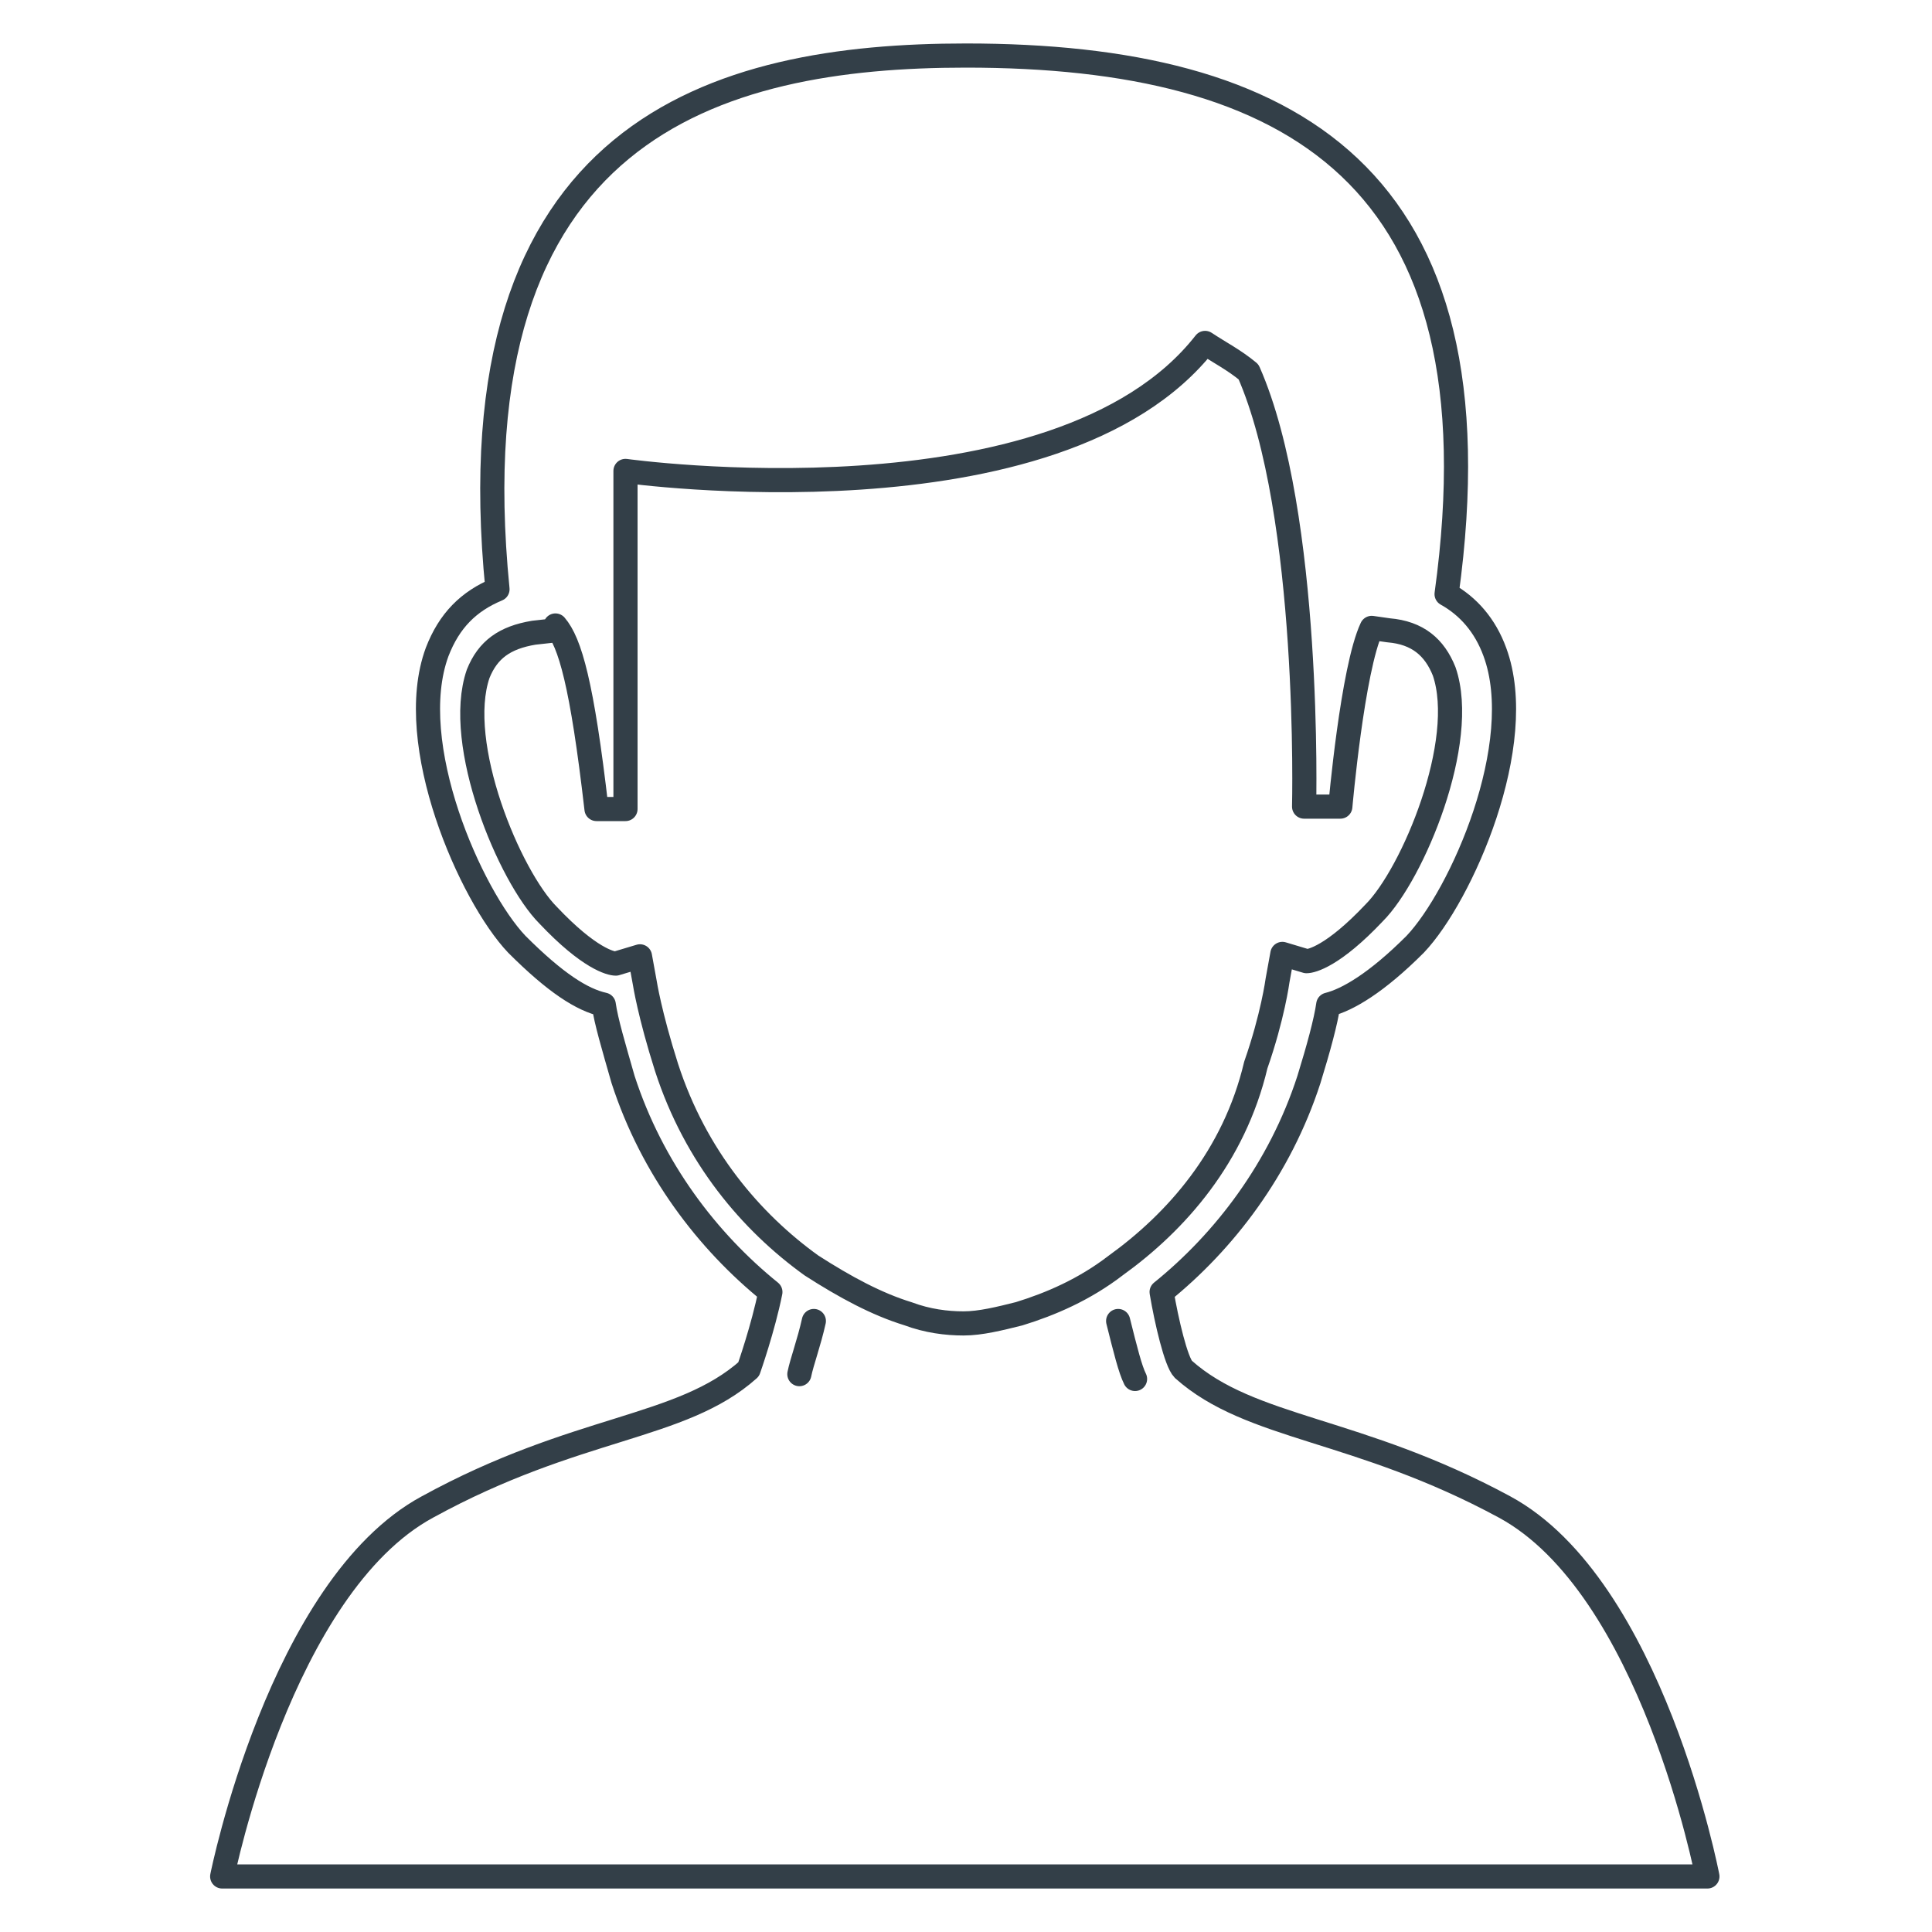 <?xml version="1.0" encoding="utf-8"?>
<!-- Generator: Adobe Illustrator 26.2.1, SVG Export Plug-In . SVG Version: 6.00 Build 0)  -->
<svg version="1.1" id="Layer_1" xmlns="http://www.w3.org/2000/svg" xmlns:xlink="http://www.w3.org/1999/xlink" x="0px" y="0px"
	 viewBox="0 0 80 80" style="enable-background:new 0 0 80 80;" xml:space="preserve">
<style type="text/css">
	.st0{fill:none;stroke:#333F48;stroke-linecap:round;stroke-linejoin:round;stroke-miterlimit:10;}
</style>
<path class="st0" d="M62.3,62.4c-6.1-3.3-10.5-3.2-13.3-5.7c-0.3-0.3-0.7-2-0.9-3.2c2.6-2.1,4.9-5.1,6.1-8.8
	c0.4-1.3,0.7-2.4,0.8-3.1c0.8-0.2,2-0.9,3.6-2.5c1.9-2,4.7-8.3,3.3-12.1c-0.4-1.1-1.1-1.9-2-2.4C62.3,7.2,53.4,2.3,40,2.3
	c-10.3,0-21.3,3-19.4,22.1c-1.2,0.5-2,1.3-2.5,2.6c-1.4,3.8,1.4,10.1,3.3,12.1c1.6,1.6,2.7,2.3,3.6,2.5c0.1,0.7,0.4,1.7,0.8,3.1
	c1.2,3.7,3.5,6.7,6.1,8.8C31.6,55,31,56.7,31,56.7c-2.8,2.5-7.1,2.3-13.3,5.7c-6.1,3.3-8.5,15.3-8.5,15.3H40h30.7
	C70.7,77.7,68.4,65.7,62.3,62.4z M46.3,54.7c0.3,1.2,0.5,2,0.7,2.4 M33.1,56.9c0.1-0.5,0.4-1.3,0.6-2.2 M46.2,52.4
	c-1.3,1-2.7,1.6-4,2c-0.8,0.2-1.6,0.4-2.3,0.4s-1.5-0.1-2.3-0.4c-1.3-0.4-2.6-1.1-4-2c-2.5-1.8-4.8-4.5-6-8.2
	c-0.7-2.2-0.9-3.5-0.9-3.5l-0.2-1.1l-1,0.3c-0.2,0-1.1-0.2-2.8-2c-1.6-1.6-3.9-7.1-2.9-10c0.4-1,1.1-1.5,2.3-1.7l0.9-0.1v-0.2
	c0.6,0.7,1.1,2.4,1.7,7.6h1.2v-14c0,0,17.9,2.5,24-5.3c0.6,0.4,1.2,0.7,1.8,1.2c2.6,5.9,2.3,18,2.3,18h1.5c0,0,0.5-5.7,1.3-7.4
	l0.7,0.1c1.2,0.1,1.9,0.7,2.3,1.7c1,2.9-1.3,8.4-2.9,10c-1.7,1.8-2.6,2-2.8,2l-1-0.3l-0.2,1.1c0,0-0.2,1.5-0.9,3.5
	C51.1,47.9,48.7,50.6,46.2,52.4z"/>
</svg>
